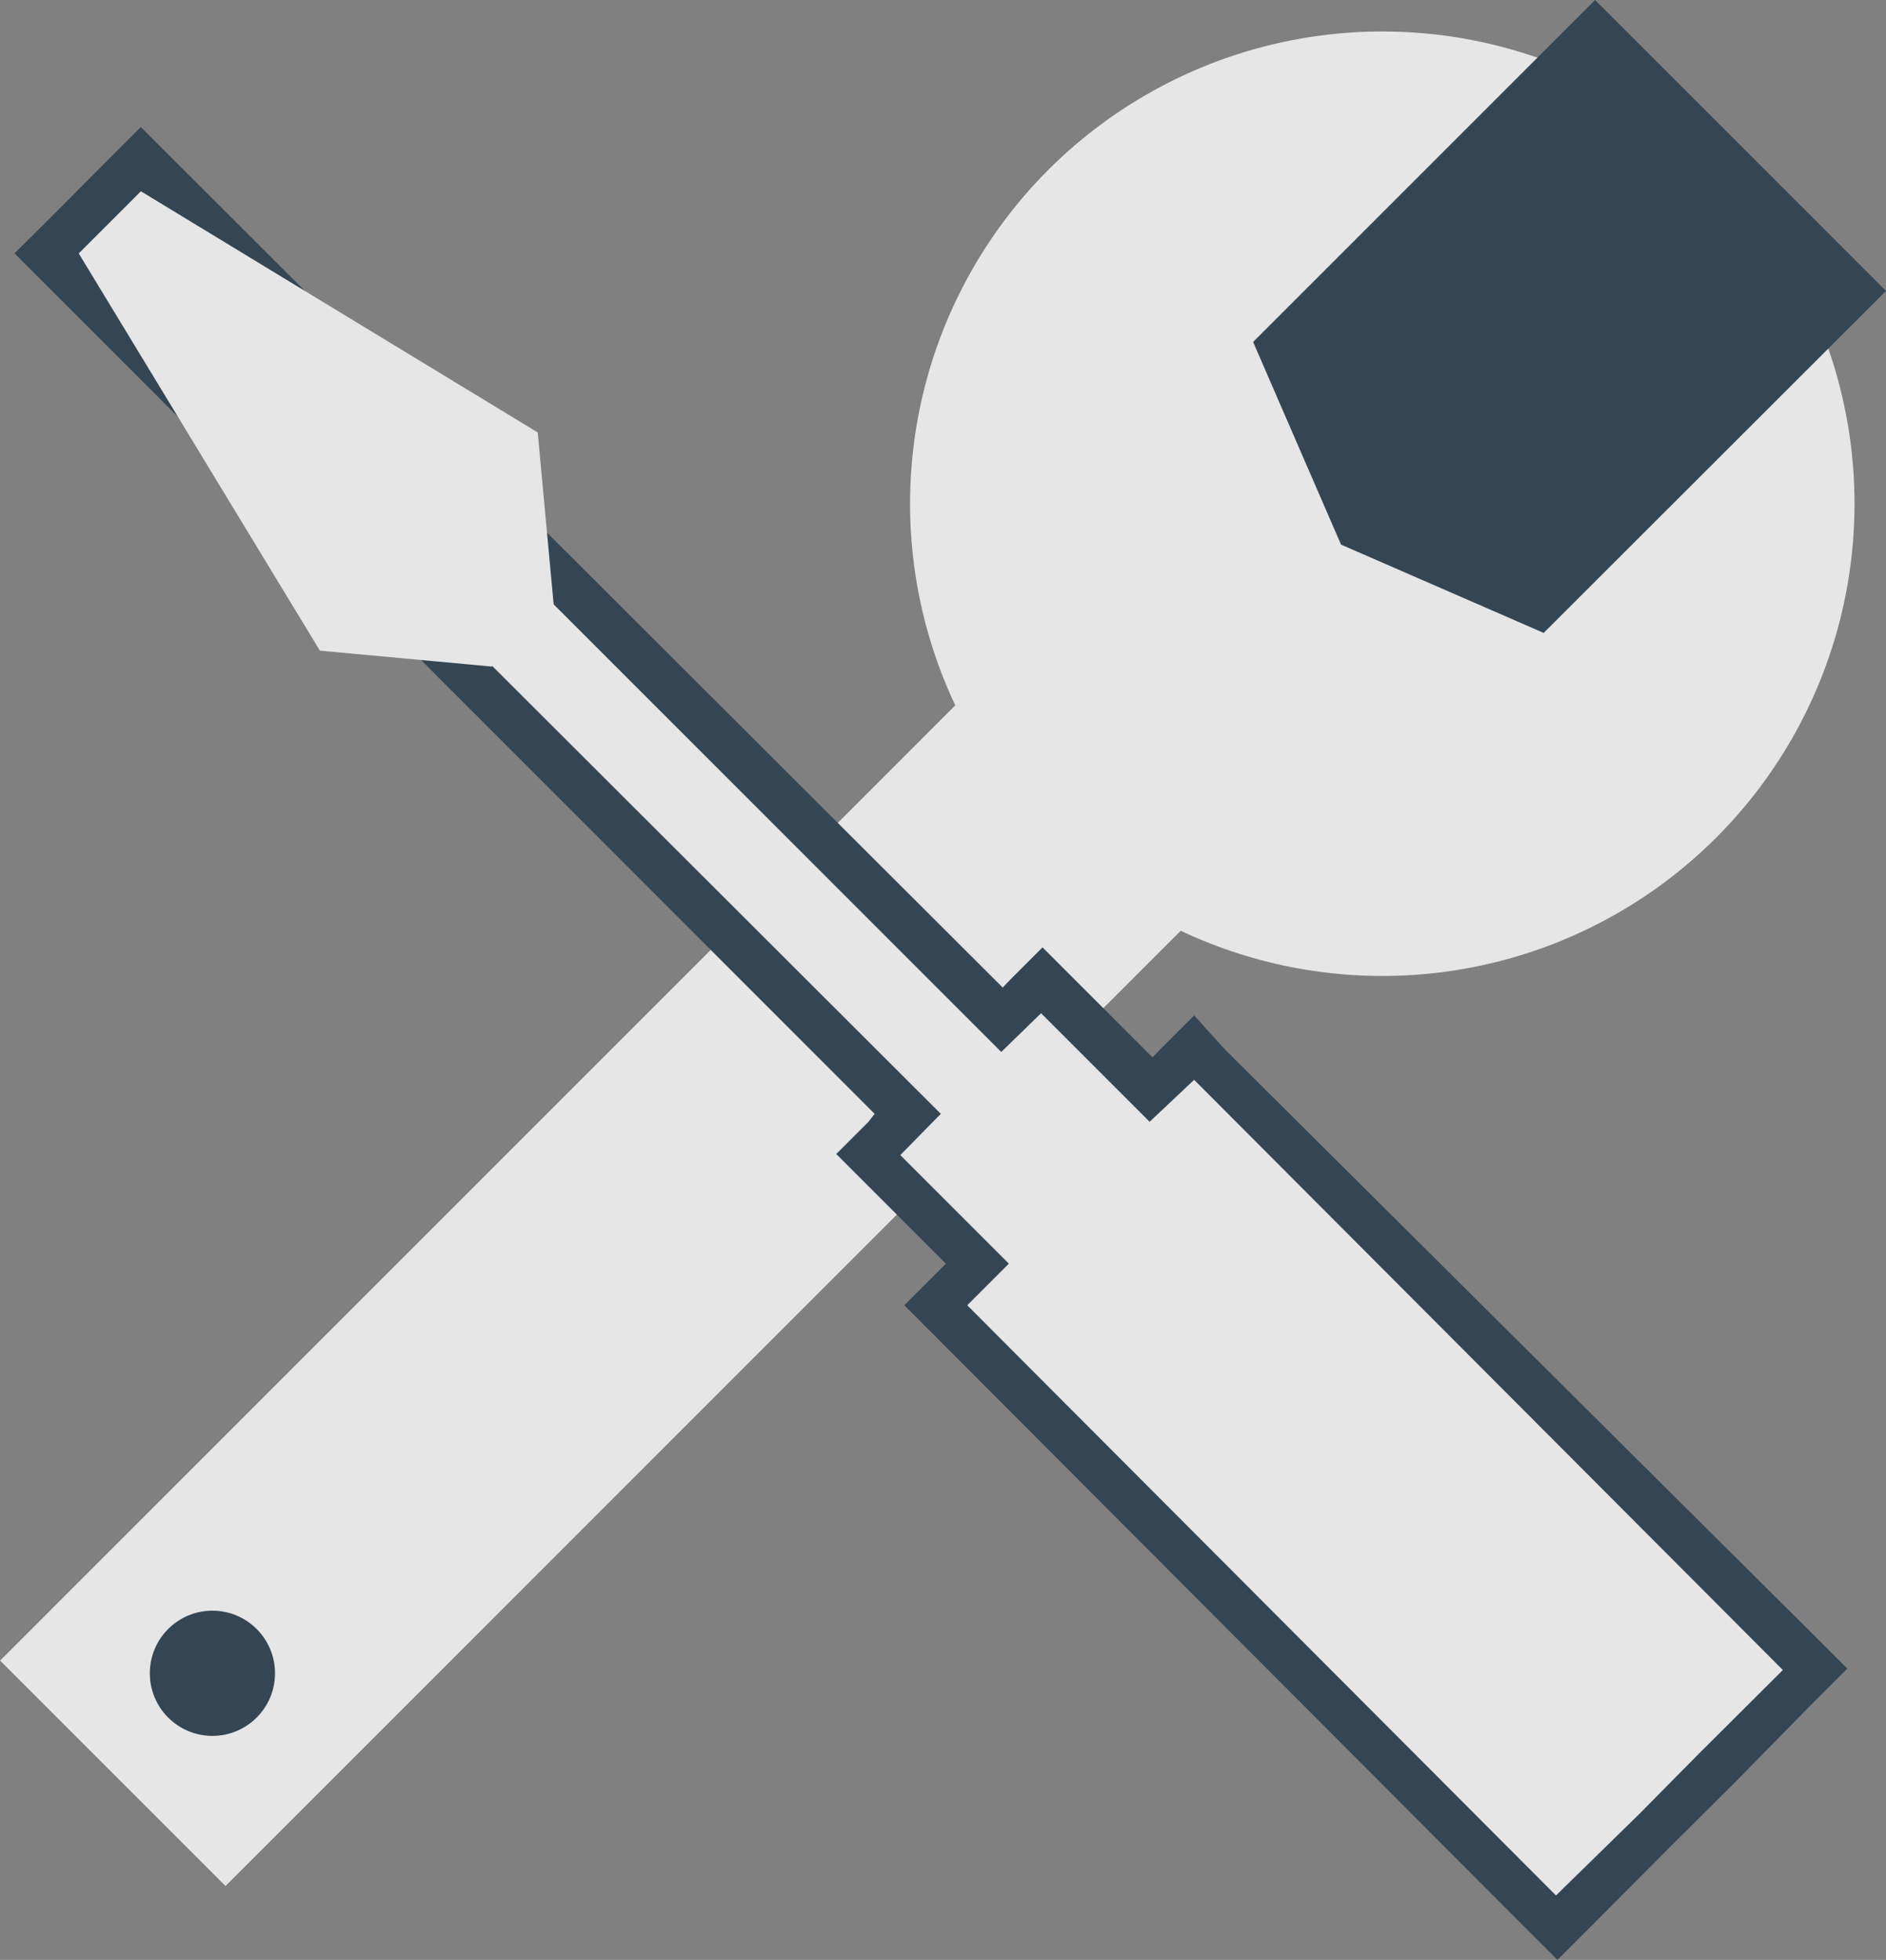 <svg xmlns="http://www.w3.org/2000/svg" viewBox="0 0 52.12 54.16"><rect x="0" y="0" width="52.12" height="54.16" fill="#808080" stroke="none"/><defs><style>.a{opacity:0.8;}.b{fill:#fff;}.c{fill:#203748;}</style></defs><title>ico_herramientas</title><g class="a"><rect class="b" x="15.02" y="9.63" width="8.81" height="46.13" transform="translate(28.81 -4.16) rotate(45)"/><circle class="b" cx="38.2" cy="13.92" r="13.05"/><polygon class="c" points="42.66 17.49 37.06 15.05 34.63 9.45 44.08 0 52.12 8.04 42.66 17.49"/><circle class="c" cx="5.87" cy="46.24" r="1.73"/><polygon class="b" points="25.84 36.07 26.99 34.92 23.96 31.89 25.06 30.78 1.29 7.01 3.9 4.4 27.67 28.18 28.77 27.07 31.81 30.11 32.96 28.95 50.16 46.15 43.04 53.27 25.84 36.07"/><path class="c" d="M3.89,5.29,27.67,29.07,28.77,28l3,3L33,29.84,49.27,46.15,47,48.41,45.3,50.13,43,52.38,26.73,36.07l1.15-1.15-3-3L26,30.78,2.18,7,3.89,5.29m0-1.78L3,4.4,1.29,6.12.4,7l.89.89L24.17,30.78,24,31l-.89.89.89.89,2.14,2.14-.26.26-.89.89.89.89L42.15,53.27l.89.89.89-.89L46.19,51,47.9,49.3,50.16,47l.89-.89-.89-.89L33.85,29,33,28.06l-.89.89-.26.27-2.15-2.15-.89-.89-.89.89-.21.22L4.78,4.4l-.89-.89Z"/><polygon class="b" points="3.9 5.29 14.86 11.95 15.3 16.7 13.59 18.42 8.84 17.98 2.18 7.01 3.9 5.29"/></g></svg>